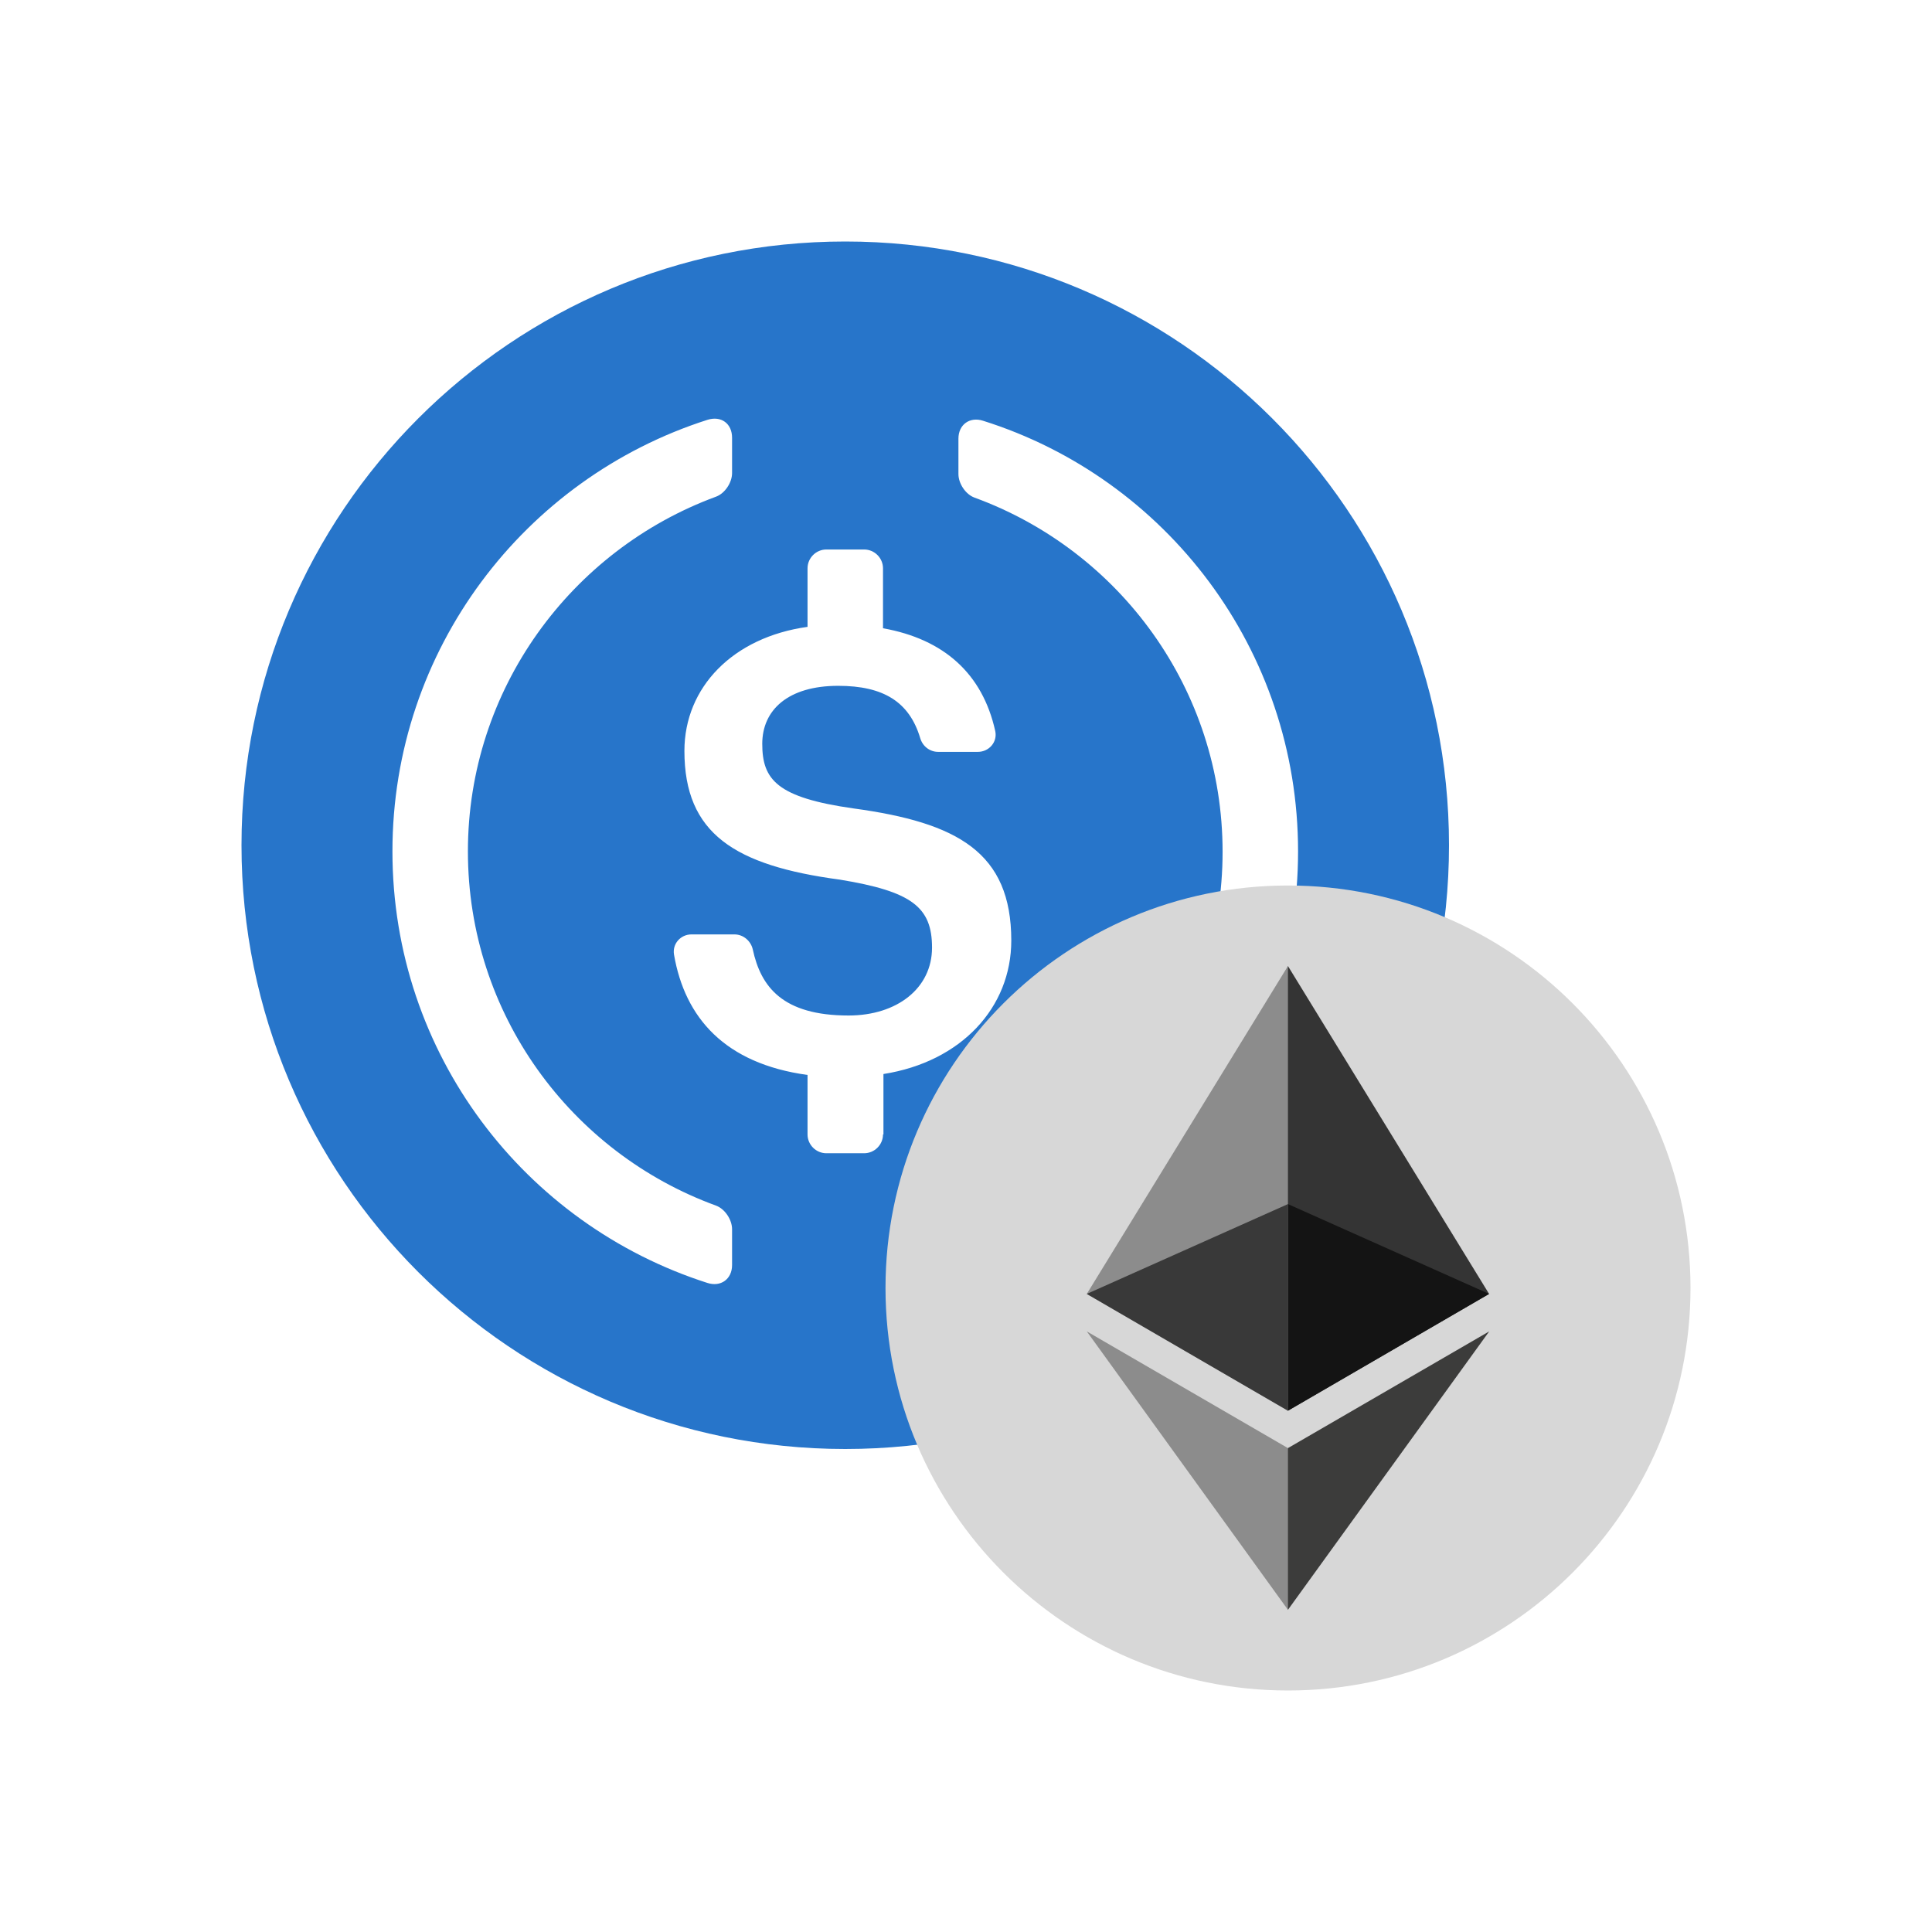 <svg width="48" height="48" viewBox="0 0 48 48" fill="none" xmlns="http://www.w3.org/2000/svg">
<path fill-rule="evenodd" clip-rule="evenodd" d="M36 21C36 29.284 29.284 36 21 36C12.716 36 6 29.284 6 21C6 12.716 12.716 6 21 6C29.284 6 36 12.716 36 21ZM17.578 31.875C17.906 31.98 18.188 31.781 18.188 31.43V30.539C18.188 30.305 18.012 30.035 17.789 29.953C14.191 28.641 11.625 25.195 11.625 21.152C11.625 17.121 14.191 13.664 17.789 12.34C18.012 12.258 18.188 11.988 18.188 11.754V10.875C18.188 10.523 17.918 10.324 17.578 10.43C13.031 11.883 9.75 16.137 9.75 21.152C9.75 26.18 13.031 30.422 17.578 31.875ZM21.469 28.652C21.727 28.652 21.938 28.441 21.938 28.184H21.949V26.684C23.883 26.379 25.125 25.031 25.125 23.367C25.125 21.176 23.789 20.438 21.211 20.086C19.301 19.816 18.938 19.371 18.938 18.48C18.938 17.637 19.582 17.039 20.824 17.039C21.949 17.039 22.594 17.438 22.863 18.34C22.922 18.539 23.098 18.68 23.309 18.68H24.293C24.574 18.68 24.785 18.434 24.727 18.164C24.41 16.734 23.449 15.879 21.938 15.609V14.121C21.938 13.863 21.727 13.652 21.469 13.652H20.531C20.274 13.652 20.063 13.863 20.063 14.121V15.574C18.211 15.832 17.004 17.074 17.004 18.656C17.004 20.707 18.246 21.504 20.871 21.855C22.653 22.148 23.156 22.535 23.156 23.543C23.156 24.551 22.289 25.23 21.082 25.23C19.442 25.23 18.903 24.516 18.703 23.59C18.656 23.379 18.469 23.215 18.246 23.215H17.18C16.91 23.215 16.699 23.449 16.746 23.719C17.016 25.289 18.012 26.426 20.063 26.707V28.184C20.063 28.441 20.274 28.652 20.531 28.652H21.469ZM24.422 31.875C24.082 31.98 23.812 31.781 23.812 31.43V30.551C23.812 30.293 23.965 30.047 24.211 29.965C27.797 28.652 30.375 25.195 30.375 21.164C30.375 17.121 27.809 13.676 24.211 12.363C23.988 12.281 23.812 12.012 23.812 11.777V10.898C23.812 10.547 24.094 10.348 24.422 10.453C28.969 11.883 32.25 16.137 32.25 21.152C32.25 26.18 28.969 30.422 24.422 31.875Z" fill="#2775CA"/>
<path d="M32 42C37.523 42 42 37.523 42 32C42 26.477 37.523 22 32 22C26.477 22 22 26.477 22 32C22 37.523 26.477 42 32 42Z" fill="#D7D7D7"/>
<path d="M31.998 24L31.889 24.364V34.942L31.998 35.049L36.996 32.147L31.998 24Z" fill="#343434"/>
<path d="M31.999 24L27.001 32.147L31.999 35.049V29.915V24Z" fill="#8C8C8C"/>
<path d="M31.998 35.978L31.936 36.052V39.82L31.998 39.996L36.999 33.078L31.998 35.978Z" fill="#3C3C3B"/>
<path d="M31.999 39.996V35.978L27.001 33.078L31.999 39.996Z" fill="#8C8C8C"/>
<path d="M31.998 35.049L36.996 32.147L31.998 29.915V35.049Z" fill="#141414"/>
<path d="M27.001 32.147L31.999 35.049V29.915L27.001 32.147Z" fill="#393939"/>
</svg>
